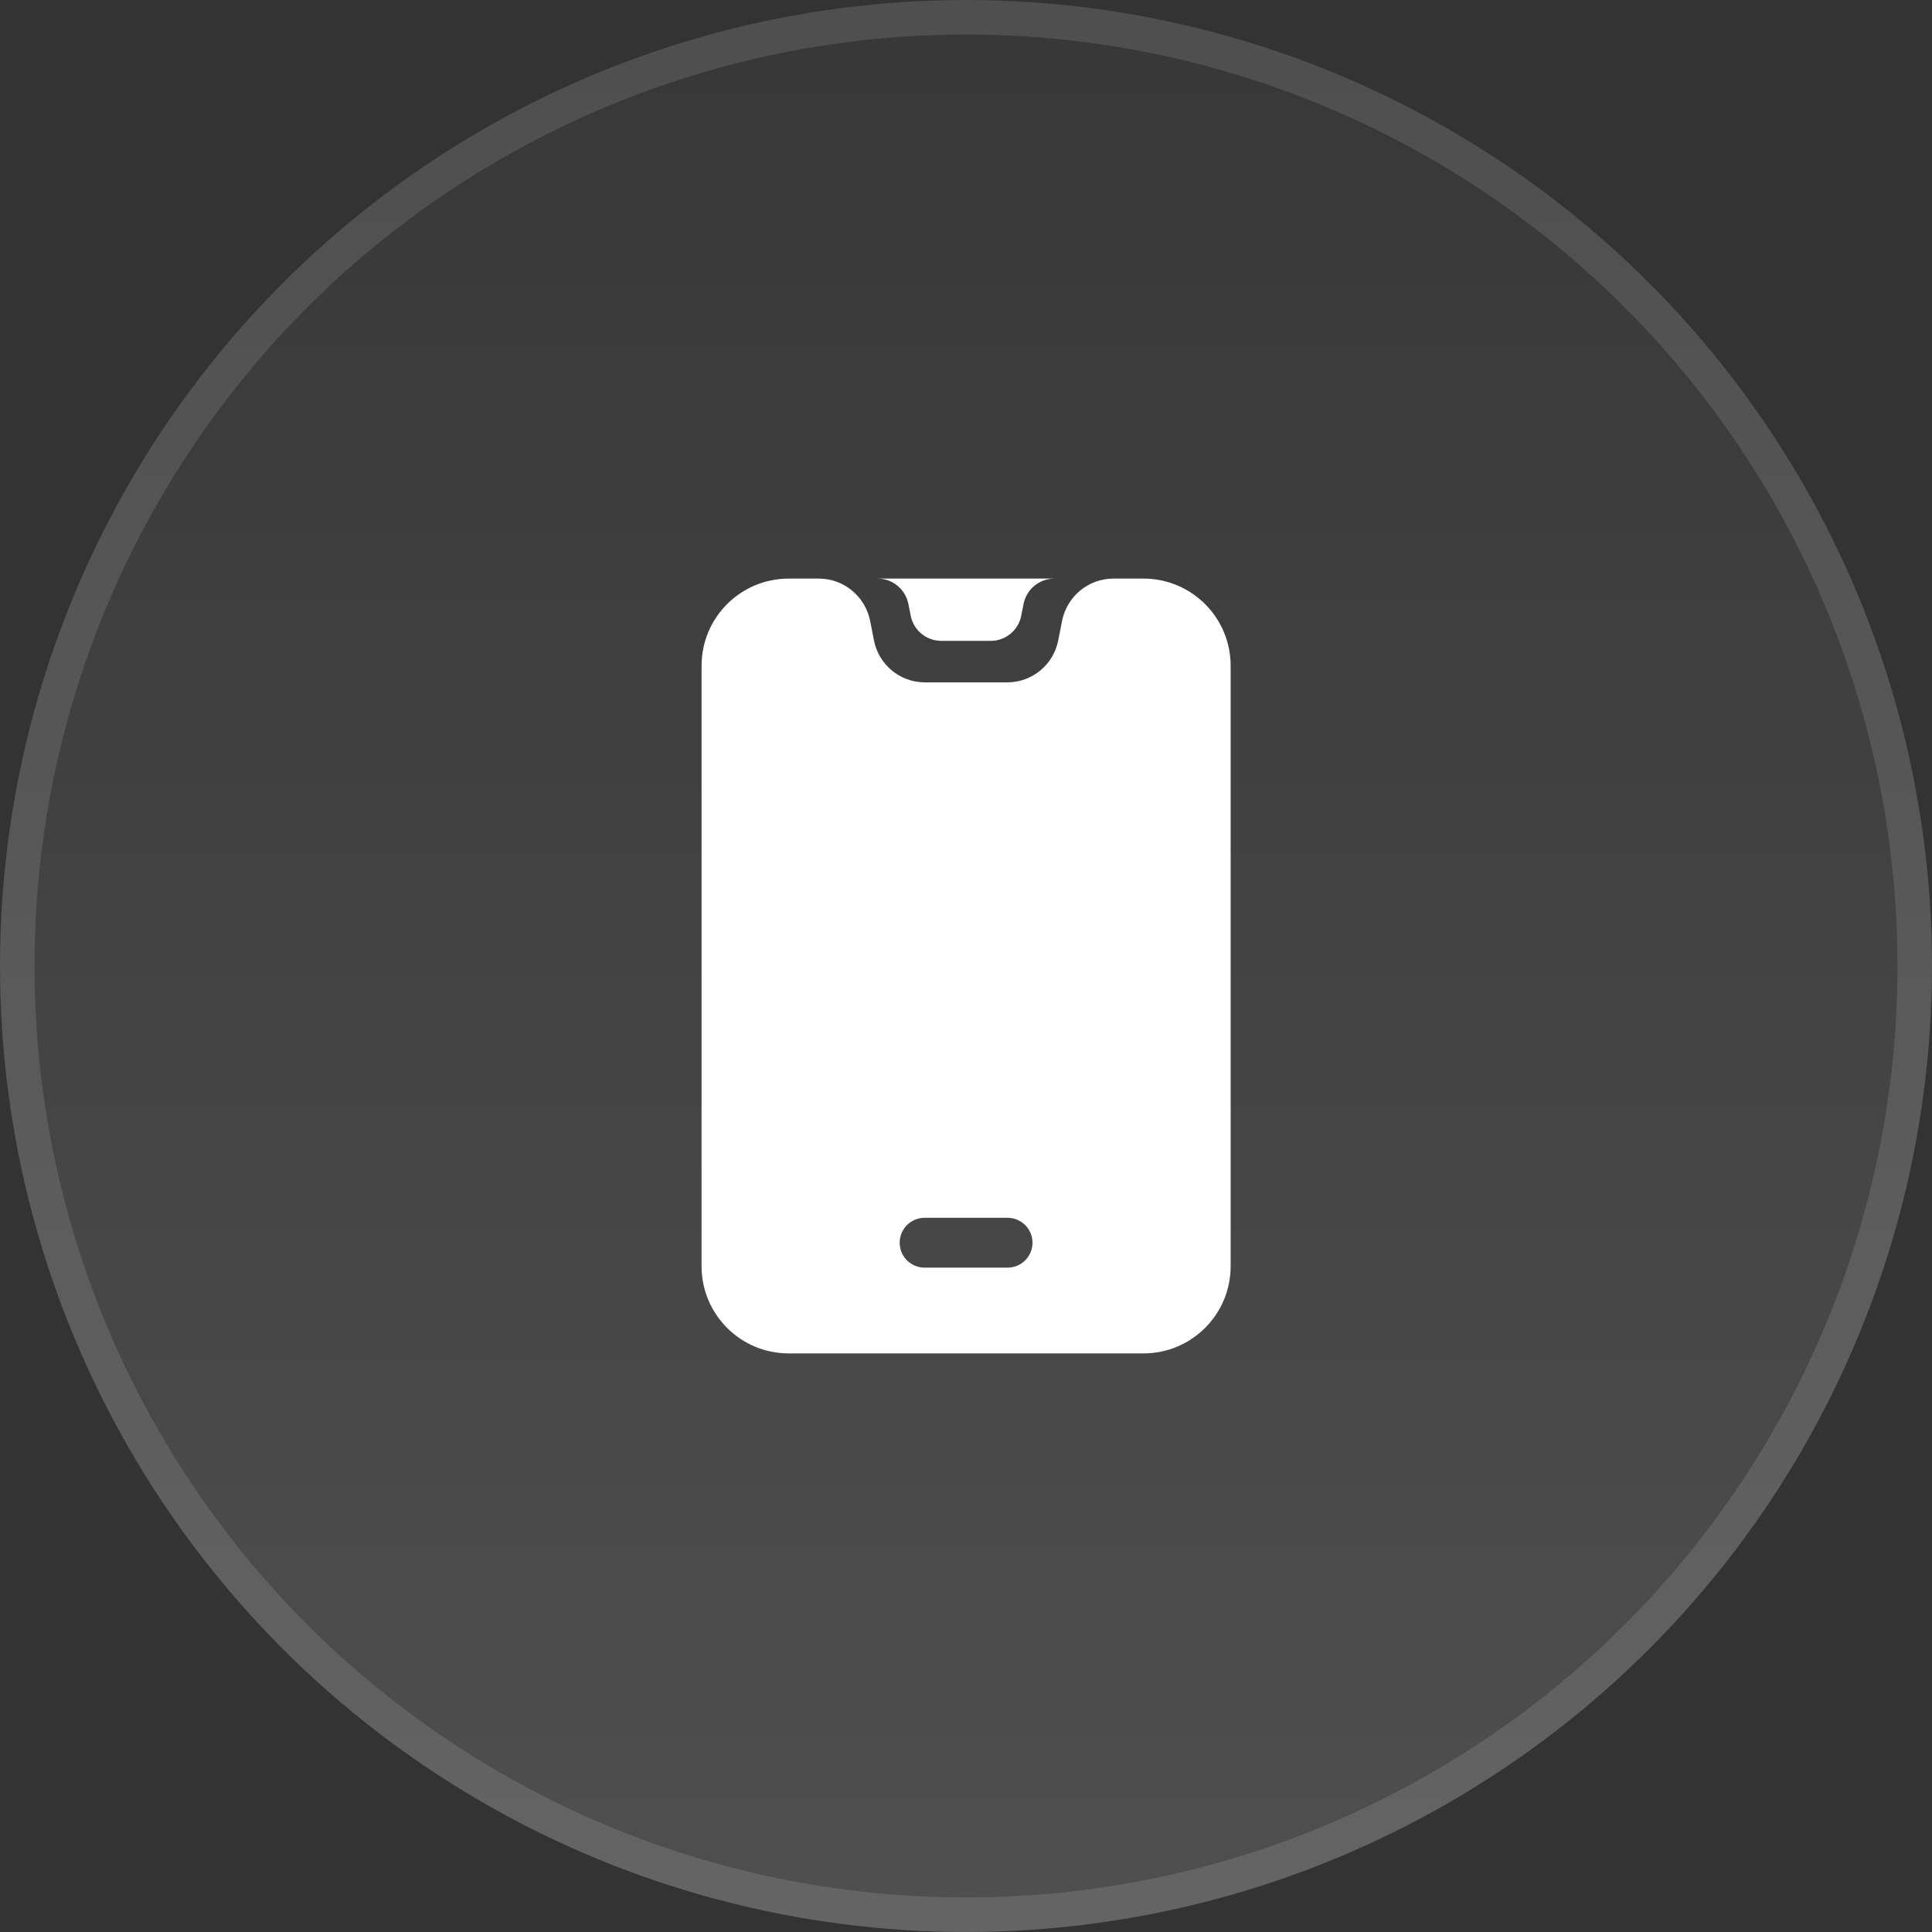 <svg width="48" height="48" viewBox="0 0 48 48" fill="none" xmlns="http://www.w3.org/2000/svg">
<rect x="0" y="0" width="48" height="48" fill="#333333" stroke="none"/>
<circle cx="24" cy="24" r="24" fill="white" fill-opacity="0.02"/>
<circle cx="24" cy="24" r="24" fill="url(#paint0_linear_2601_10217)" fill-opacity="0.12"/>
<circle cx="24" cy="24" r="23.571" stroke="white" stroke-opacity="0.12" stroke-width="0.857"/>
<path d="M28.409 14.375H27.66C27.041 14.375 26.512 14.815 26.388 15.42L26.292 15.908C26.175 16.513 25.645 16.953 25.027 16.953H22.978C22.359 16.953 21.83 16.513 21.713 15.908L21.617 15.42C21.493 14.815 20.963 14.375 20.345 14.375H19.595C18.399 14.375 17.43 15.344 17.43 16.541V31.459C17.43 32.656 18.399 33.625 19.595 33.625H28.409C29.605 33.625 30.575 32.656 30.575 31.459V16.541C30.575 15.344 29.605 14.375 28.409 14.375ZM25.033 31.494H22.971C22.629 31.494 22.352 31.217 22.352 30.875C22.352 30.533 22.629 30.256 22.971 30.256H25.033C25.375 30.256 25.652 30.533 25.652 30.875C25.652 31.217 25.375 31.494 25.033 31.494Z" fill="white"/>
<path d="M26.194 14.375C25.822 14.375 25.505 14.639 25.431 15.002L25.373 15.295C25.303 15.658 24.985 15.922 24.614 15.922H23.385C23.013 15.922 22.696 15.658 22.626 15.295L22.568 15.002C22.494 14.639 22.176 14.375 21.805 14.375H26.194Z" fill="white"/>
<defs>
<linearGradient id="paint0_linear_2601_10217" x1="24" y1="0" x2="24" y2="48" gradientUnits="userSpaceOnUse">
<stop stop-color="white" stop-opacity="0"/>
<stop offset="1" stop-color="white"/>
</linearGradient>
</defs>
</svg>
